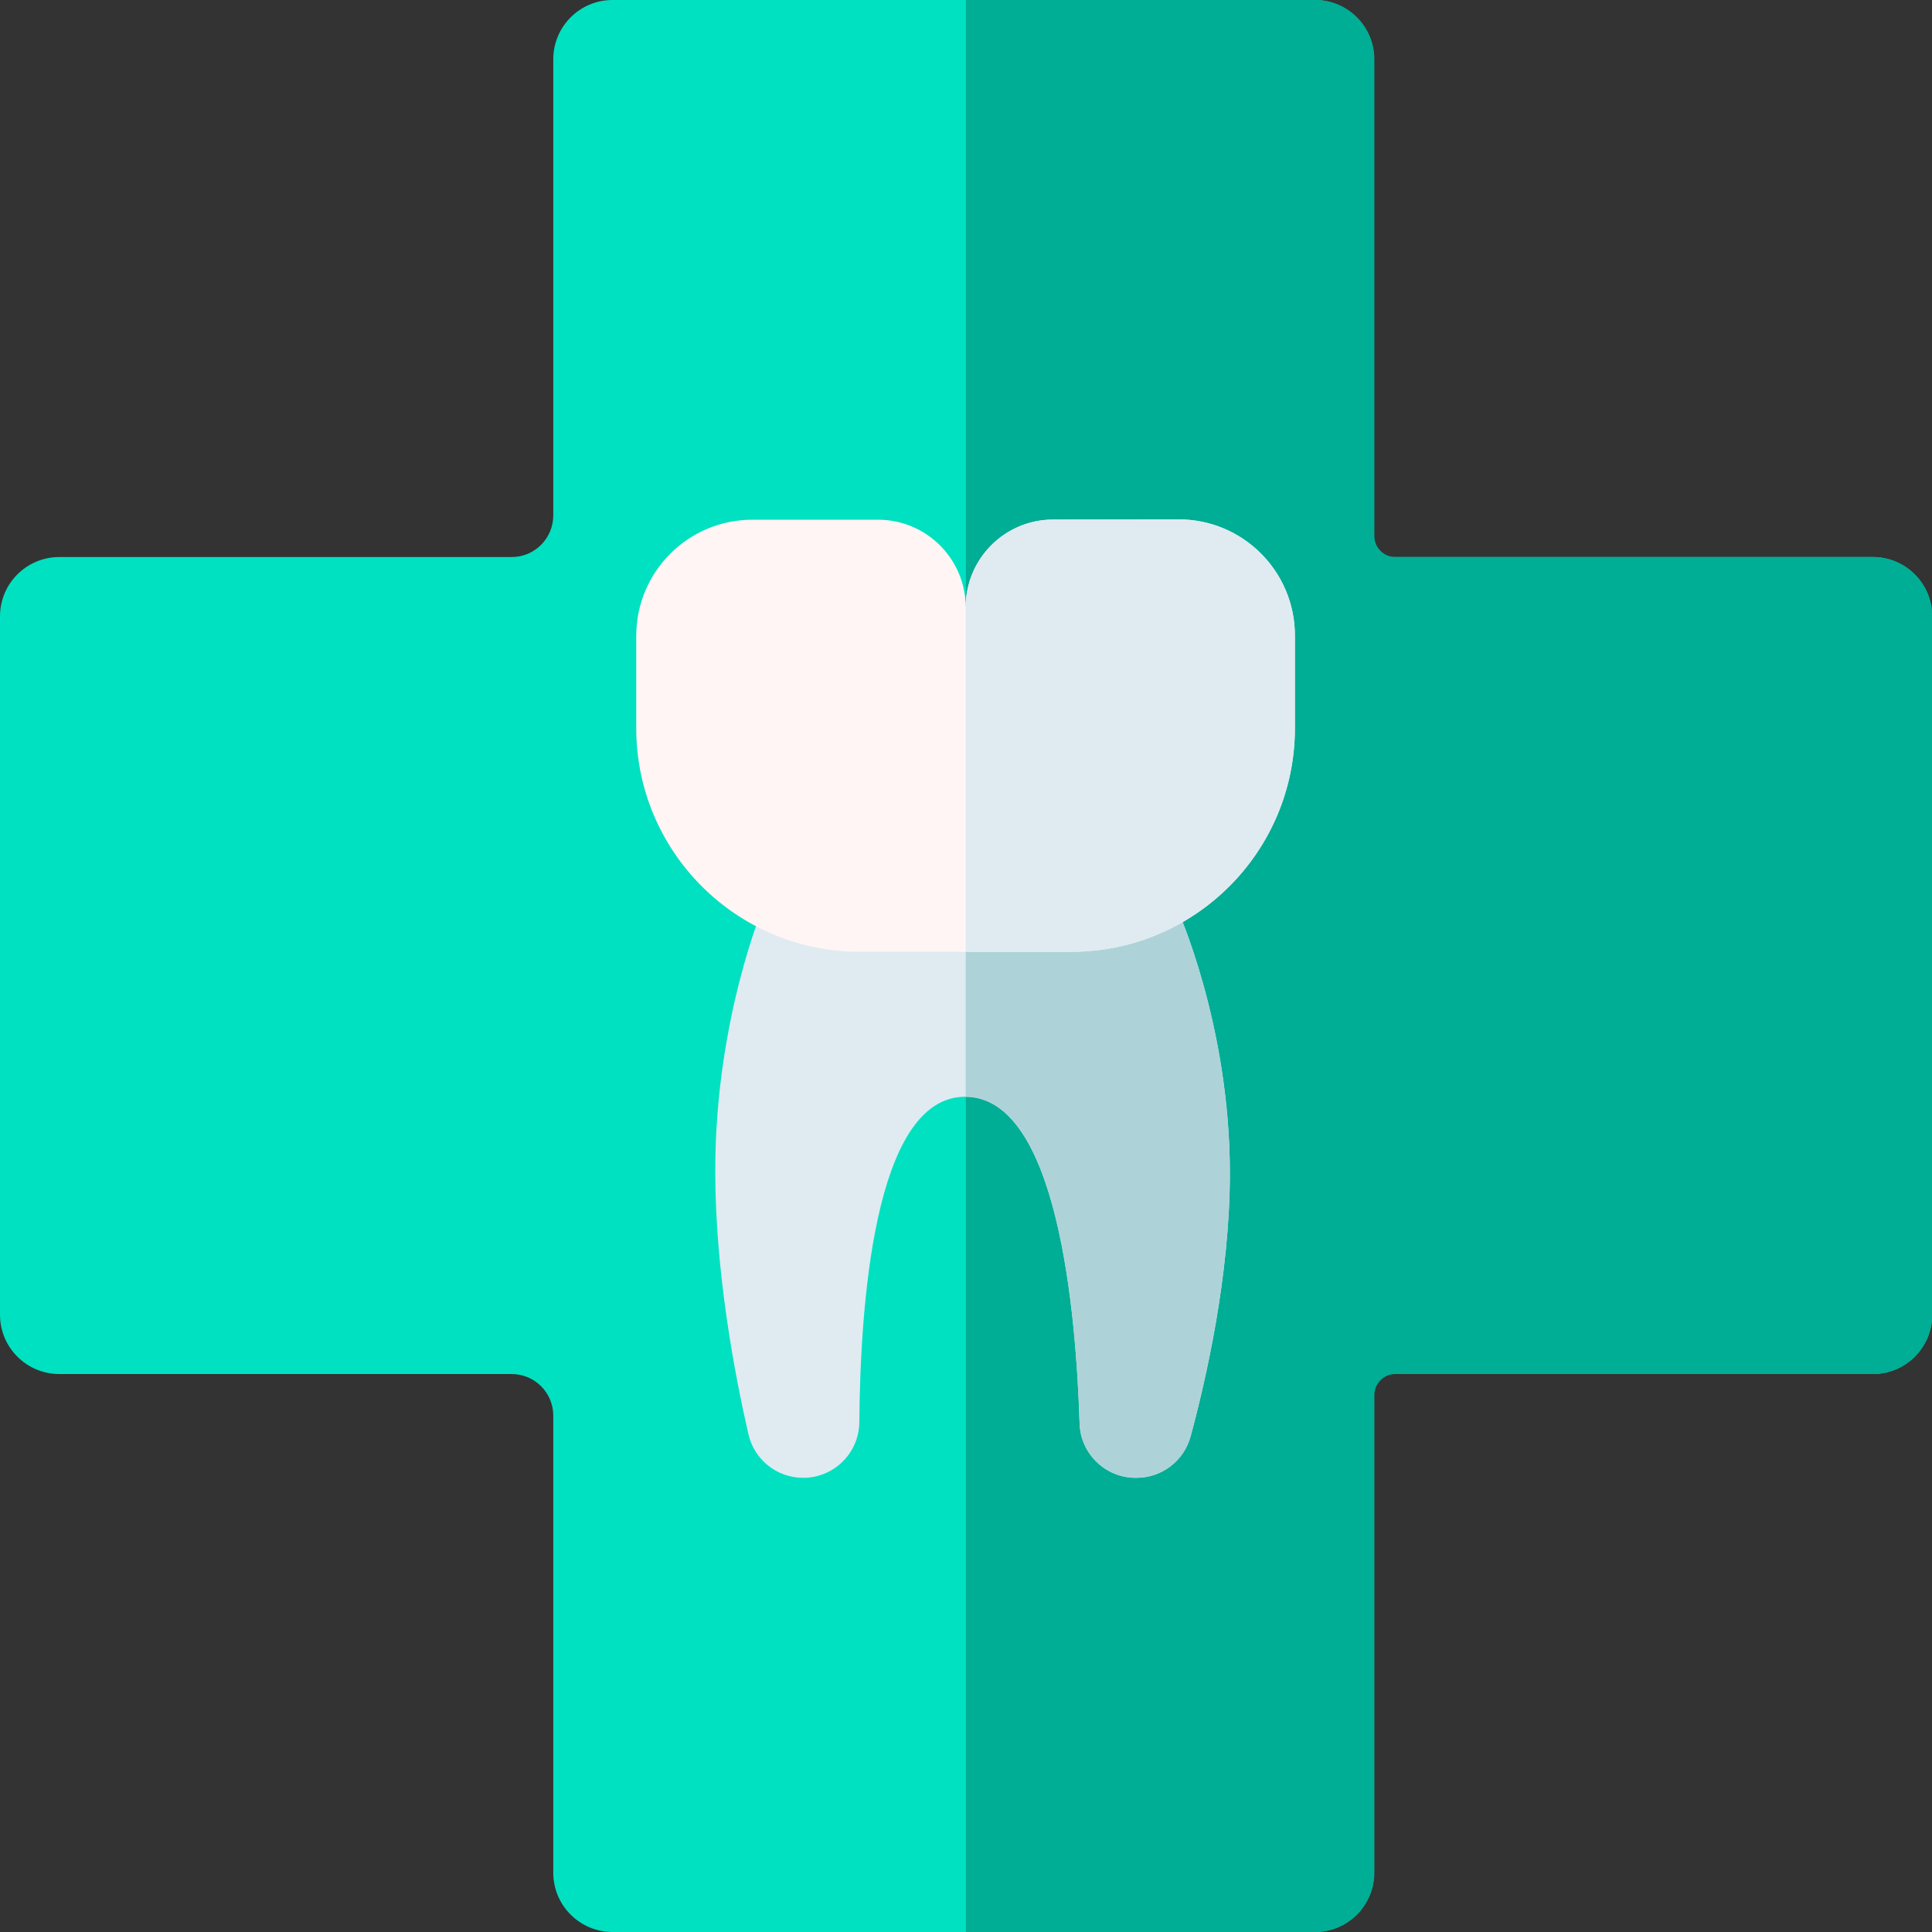 <svg id="Capa_1" enable-background="new 0 0 511.948 511.948" height="512" viewBox="0 0 511.948 511.948" width="512" xmlns="http://www.w3.org/2000/svg"><rect x="0" y="0" width="511.948" height="511.948" fill="#333333" stroke="none"/><g><path d="m496.235 147.607h-132.138v-131.894c0-8.678-7.035-15.713-15.713-15.713h-186.064c-8.678 0-15.713 7.035-15.713 15.713v120.87c0 6.088-4.935 11.024-11.024 11.024h-119.87c-8.678 0-15.713 7.035-15.713 15.713v185.064c0 8.678 7.035 15.713 15.713 15.713h119.87c6.088 0 11.024 4.935 11.024 11.024v121.115c0 8.678 7.035 15.713 15.713 15.713h186.064c8.678 0 15.713-7.035 15.713-15.713v-132.139h132.138c8.678 0 15.713-7.035 15.713-15.713v-185.064c0-8.678-7.035-15.713-15.713-15.713z" fill="#00e1c1"/><path d="m511.948 161.659c-.83-7.897-7.507-14.053-15.624-14.053h-126.563c-3.079 0-5.576-2.496-5.576-5.576v-126.317c.001-8.678-7.034-15.713-15.712-15.713h-92.525v511.948h92.525c8.678 0 15.713-7.035 15.713-15.713v-126.563c0-3.079 2.496-5.576 5.576-5.576h126.563c8.117 0 14.794-6.156 15.624-14.053v-188.384z" fill="#00ad95"/><g><path d="m311.83 240.601-109.434-.675s-12.868 30.054-12.868 70.316c0 27.207 5.338 54.794 8.799 69.823 1.555 6.75 7.56 11.531 14.486 11.531h.029c8.167 0 14.795-6.589 14.864-14.755.25-29.559 3.625-86.224 28.058-86.224 24.533 0 29.379 57.186 30.312 86.584.255 8.024 6.829 14.395 14.857 14.395h.207c6.706 0 12.586-4.486 14.342-10.957 4.032-14.854 10.415-42.647 10.415-69.748.001-39.612-14.067-70.29-14.067-70.29z" fill="#dfebf1"/><path d="m255.891 240.256v50.366c24.422.222 29.255 57.232 30.186 86.579.255 8.024 6.829 14.395 14.857 14.395h.207c6.706 0 12.586-4.486 14.342-10.957 4.032-14.854 10.415-42.647 10.415-69.748 0-39.612-14.068-70.29-14.068-70.29z" fill="#add3d8"/><path d="m255.89 160.922c0-12.818-10.422-23.208-23.24-23.208h-33.274c-17.002 0-30.784 13.782-30.784 30.784v24.44c0 32.734 26.536 59.27 59.27 59.27h55.994c32.734 0 59.27-26.536 59.27-59.27v-24.523c0-17.019-13.81-30.809-30.829-30.784l-33.263.048c-12.804.019-23.143 10.404-23.143 23.208" fill="#fff5f5"/><path d="m312.296 137.632-33.263.048c-12.793.019-23.124 10.386-23.142 23.176v91.352h27.965c32.734 0 59.27-26.536 59.27-59.27v-24.523c-.001-17.018-13.811-30.808-30.83-30.783z" fill="#dfebf1"/></g></g></svg>